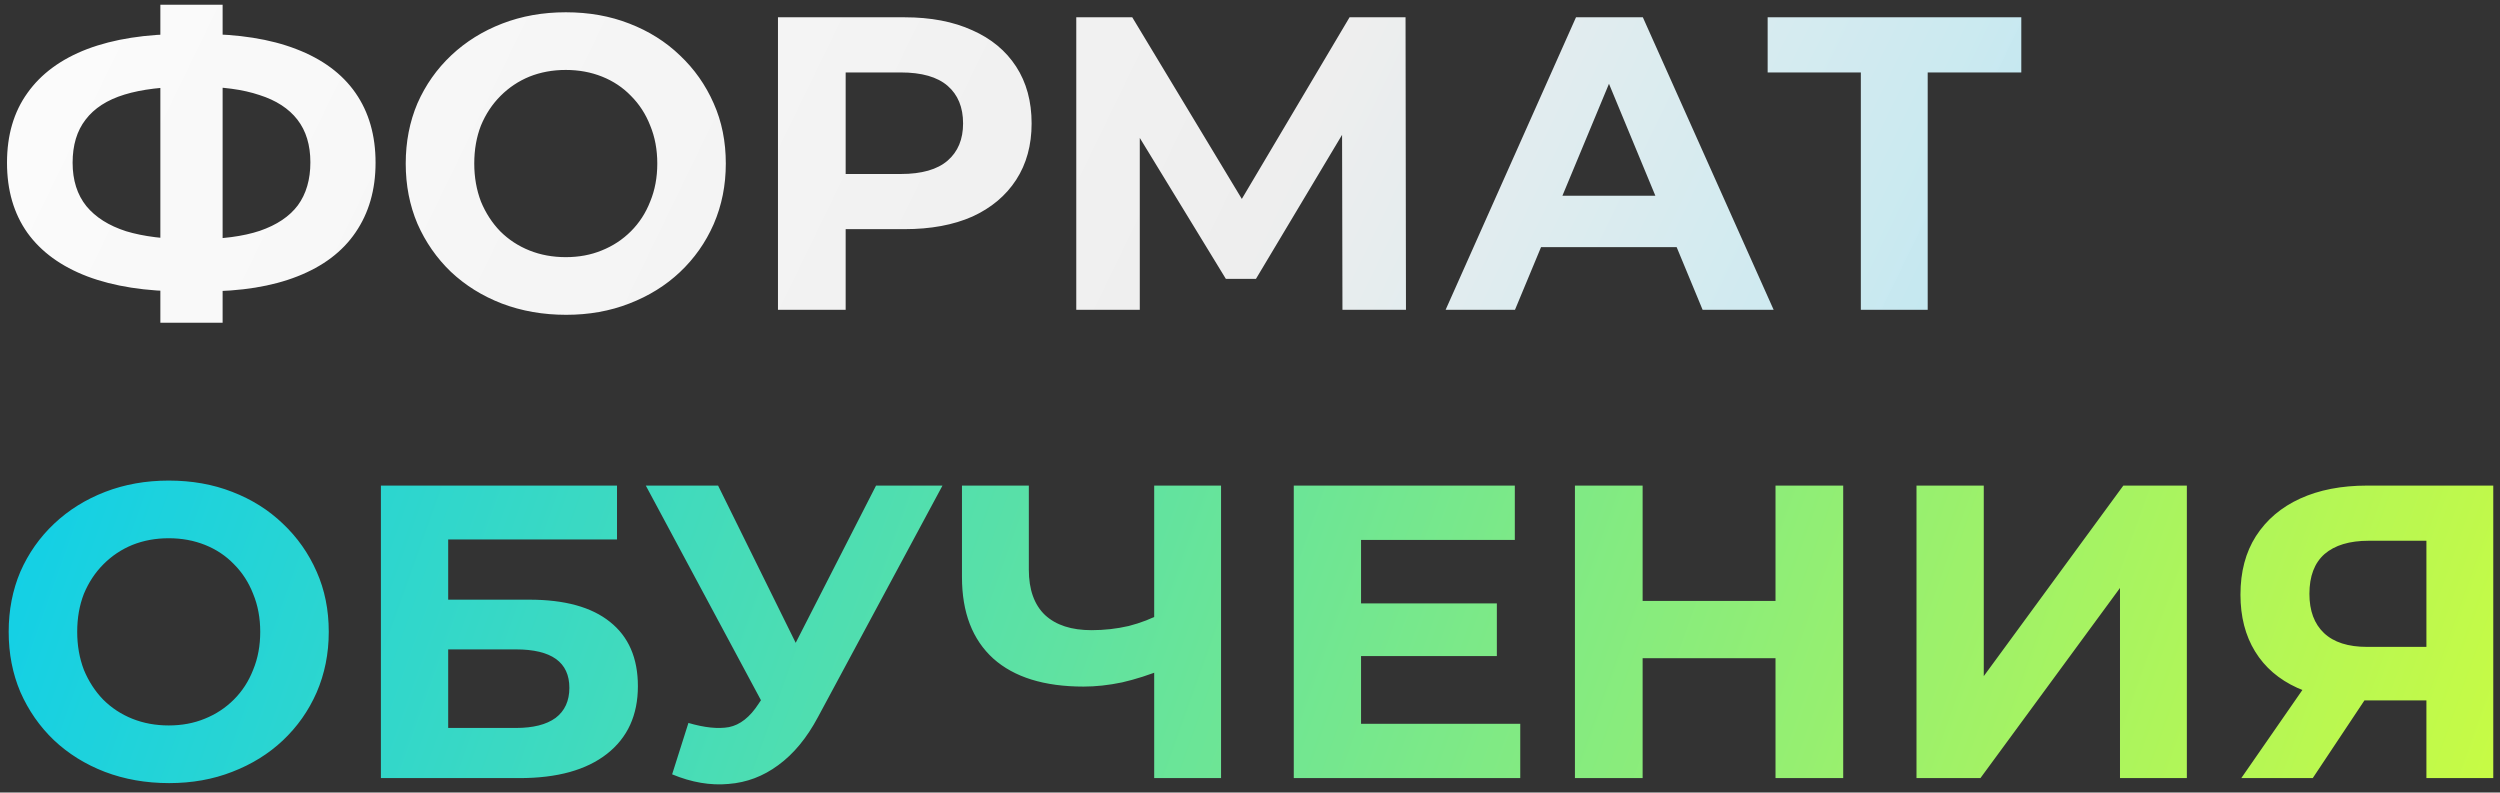 <?xml version="1.0" encoding="UTF-8"?> <svg xmlns="http://www.w3.org/2000/svg" width="347" height="110" viewBox="0 0 347 110" fill="none"><rect x="0" y="0" width="347" height="110" fill="#333333" stroke="none"/> <path d="M25.506 40.448C20.247 40.448 15.781 39.752 12.108 38.36C8.473 36.968 5.709 34.957 3.814 32.328C1.919 29.66 0.972 26.412 0.972 22.584C0.972 18.756 1.919 15.527 3.814 12.898C5.709 10.23 8.473 8.2 12.108 6.808C15.781 5.416 20.247 4.72 25.506 4.72C25.583 4.72 25.796 4.72 26.144 4.72C26.531 4.72 26.898 4.72 27.246 4.72C27.633 4.72 27.845 4.72 27.884 4.72C33.104 4.72 37.512 5.416 41.108 6.808C44.743 8.2 47.488 10.23 49.344 12.898C51.2 15.566 52.128 18.795 52.128 22.584C52.128 26.335 51.2 29.563 49.344 32.27C47.527 34.938 44.839 36.968 41.282 38.36C37.763 39.752 33.452 40.448 28.348 40.448C28.232 40.448 27.961 40.448 27.536 40.448C27.111 40.448 26.685 40.448 26.26 40.448C25.873 40.448 25.622 40.448 25.506 40.448ZM26.376 33.198C26.492 33.198 26.647 33.198 26.84 33.198C27.033 33.198 27.169 33.198 27.246 33.198C30.803 33.198 33.742 32.811 36.062 32.038C38.421 31.226 40.18 30.047 41.34 28.5C42.5 26.915 43.08 24.923 43.08 22.526C43.08 20.129 42.481 18.157 41.282 16.61C40.083 15.063 38.324 13.923 36.004 13.188C33.723 12.415 30.842 12.028 27.362 12.028C27.285 12.028 27.13 12.028 26.898 12.028C26.705 12.028 26.531 12.028 26.376 12.028C22.703 12.028 19.667 12.395 17.27 13.13C14.873 13.865 13.075 15.025 11.876 16.61C10.677 18.157 10.078 20.148 10.078 22.584C10.078 25.02 10.716 27.031 11.992 28.616C13.268 30.163 15.105 31.323 17.502 32.096C19.938 32.831 22.896 33.198 26.376 33.198ZM22.258 44.798V0.66H30.9V44.798H22.258ZM78.587 43.696C75.378 43.696 72.401 43.174 69.655 42.13C66.949 41.086 64.59 39.617 62.579 37.722C60.607 35.827 59.061 33.604 57.939 31.052C56.857 28.5 56.315 25.716 56.315 22.7C56.315 19.684 56.857 16.9 57.939 14.348C59.061 11.796 60.627 9.573 62.637 7.678C64.648 5.783 67.007 4.314 69.713 3.27C72.42 2.226 75.359 1.704 78.529 1.704C81.739 1.704 84.677 2.226 87.345 3.27C90.052 4.314 92.391 5.783 94.363 7.678C96.374 9.573 97.94 11.796 99.061 14.348C100.183 16.861 100.743 19.645 100.743 22.7C100.743 25.716 100.183 28.519 99.061 31.11C97.94 33.662 96.374 35.885 94.363 37.78C92.391 39.636 90.052 41.086 87.345 42.13C84.677 43.174 81.758 43.696 78.587 43.696ZM78.529 35.692C80.347 35.692 82.009 35.383 83.517 34.764C85.064 34.145 86.417 33.256 87.577 32.096C88.737 30.936 89.627 29.563 90.245 27.978C90.903 26.393 91.231 24.633 91.231 22.7C91.231 20.767 90.903 19.007 90.245 17.422C89.627 15.837 88.737 14.464 87.577 13.304C86.456 12.144 85.122 11.255 83.575 10.636C82.029 10.017 80.347 9.708 78.529 9.708C76.712 9.708 75.03 10.017 73.483 10.636C71.975 11.255 70.641 12.144 69.481 13.304C68.321 14.464 67.413 15.837 66.755 17.422C66.137 19.007 65.827 20.767 65.827 22.7C65.827 24.595 66.137 26.354 66.755 27.978C67.413 29.563 68.302 30.936 69.423 32.096C70.583 33.256 71.937 34.145 73.483 34.764C75.03 35.383 76.712 35.692 78.529 35.692ZM107.982 43V2.4H125.556C129.19 2.4 132.322 2.999 134.952 4.198C137.581 5.358 139.611 7.04 141.042 9.244C142.472 11.448 143.188 14.077 143.188 17.132C143.188 20.148 142.472 22.758 141.042 24.962C139.611 27.166 137.581 28.867 134.952 30.066C132.322 31.226 129.19 31.806 125.556 31.806H113.202L117.378 27.572V43H107.982ZM117.378 28.616L113.202 24.15H125.034C127.934 24.15 130.099 23.531 131.53 22.294C132.96 21.057 133.676 19.336 133.676 17.132C133.676 14.889 132.96 13.149 131.53 11.912C130.099 10.675 127.934 10.056 125.034 10.056H113.202L117.378 5.59V28.616ZM149.386 43V2.4H157.158L174.442 31.052H170.324L187.318 2.4H195.09L195.148 43H186.332L186.274 15.914H187.956L174.326 38.708H170.15L156.23 15.914H158.202V43H149.386ZM200.652 43L218.748 2.4H228.028L246.182 43H236.322L221.474 7.156H225.186L210.28 43H200.652ZM209.7 34.3L212.194 27.166H233.074L235.626 34.3H209.7ZM258.284 43V7.91L260.43 10.056H245.35V2.4H280.556V10.056H265.476L267.564 7.91V43H258.284Z" fill="url(#paint0_linear_24_50)"></path> <path d="M23.476 108.696C20.267 108.696 17.289 108.174 14.544 107.13C11.837 106.086 9.479 104.617 7.468 102.722C5.496 100.827 3.949 98.604 2.828 96.052C1.745 93.5 1.204 90.716 1.204 87.7C1.204 84.684 1.745 81.9 2.828 79.348C3.949 76.796 5.515 74.573 7.526 72.678C9.537 70.783 11.895 69.314 14.602 68.27C17.309 67.226 20.247 66.704 23.418 66.704C26.627 66.704 29.566 67.226 32.234 68.27C34.941 69.314 37.28 70.783 39.252 72.678C41.263 74.573 42.829 76.796 43.95 79.348C45.071 81.861 45.632 84.645 45.632 87.7C45.632 90.716 45.071 93.519 43.95 96.11C42.829 98.662 41.263 100.885 39.252 102.78C37.28 104.636 34.941 106.086 32.234 107.13C29.566 108.174 26.647 108.696 23.476 108.696ZM23.418 100.692C25.235 100.692 26.898 100.383 28.406 99.764C29.953 99.145 31.306 98.256 32.466 97.096C33.626 95.936 34.515 94.563 35.134 92.978C35.791 91.393 36.12 89.633 36.12 87.7C36.12 85.767 35.791 84.007 35.134 82.422C34.515 80.837 33.626 79.464 32.466 78.304C31.345 77.144 30.011 76.255 28.464 75.636C26.917 75.017 25.235 74.708 23.418 74.708C21.601 74.708 19.919 75.017 18.372 75.636C16.864 76.255 15.53 77.144 14.37 78.304C13.21 79.464 12.301 80.837 11.644 82.422C11.025 84.007 10.716 85.767 10.716 87.7C10.716 89.595 11.025 91.354 11.644 92.978C12.301 94.563 13.191 95.936 14.312 97.096C15.472 98.256 16.825 99.145 18.372 99.764C19.919 100.383 21.601 100.692 23.418 100.692ZM52.87 108V67.4H85.64V74.882H62.208V83.234H73.46C78.371 83.234 82.102 84.259 84.654 86.308C87.245 88.357 88.54 91.335 88.54 95.24C88.54 99.261 87.11 102.393 84.248 104.636C81.387 106.879 77.346 108 72.126 108H52.87ZM62.208 101.04H71.604C74.002 101.04 75.838 100.576 77.114 99.648C78.39 98.681 79.028 97.289 79.028 95.472C79.028 91.915 76.554 90.136 71.604 90.136H62.208V101.04ZM95.553 100.344C97.796 101.001 99.671 101.195 101.179 100.924C102.726 100.615 104.099 99.532 105.297 97.676L107.269 94.718L108.139 93.732L121.595 67.4H130.817L113.533 99.532C111.987 102.432 110.15 104.655 108.023 106.202C105.935 107.749 103.635 108.619 101.121 108.812C98.608 109.044 95.998 108.599 93.291 107.478L95.553 100.344ZM107.965 101.562L89.637 67.4H99.671L113.127 94.66L107.965 101.562ZM161.536 92.862C159.525 93.674 157.592 94.293 155.736 94.718C153.88 95.105 152.101 95.298 150.4 95.298C144.948 95.298 140.772 94.003 137.872 91.412C134.972 88.783 133.522 85.013 133.522 80.102V67.4H142.802V79.058C142.802 81.842 143.556 83.949 145.064 85.38C146.572 86.772 148.718 87.468 151.502 87.468C153.281 87.468 155.001 87.275 156.664 86.888C158.327 86.463 159.873 85.863 161.304 85.09L161.536 92.862ZM160.202 108V67.4H169.482V108H160.202ZM188.217 83.756H207.763V91.064H188.217V83.756ZM188.913 100.46H211.011V108H179.575V67.4H210.257V74.94H188.913V100.46ZM246.441 67.4H255.837V108H246.441V67.4ZM227.997 108H218.601V67.4H227.997V108ZM247.137 91.354H227.301V83.408H247.137V91.354ZM266.009 108V67.4H275.347V93.848L294.719 67.4H303.535V108H294.255V81.61L274.883 108H266.009ZM336.786 108V95.182L339.106 97.212H327.97C324.451 97.212 321.416 96.632 318.864 95.472C316.312 94.312 314.359 92.63 313.006 90.426C311.652 88.222 310.976 85.593 310.976 82.538C310.976 79.367 311.691 76.661 313.122 74.418C314.591 72.137 316.64 70.397 319.27 69.198C321.899 67.999 324.992 67.4 328.55 67.4H346.066V108H336.786ZM311.092 108L321.184 93.442H330.696L321.01 108H311.092ZM336.786 92.166V72.62L339.106 75.056H328.782C326.114 75.056 324.064 75.675 322.634 76.912C321.242 78.149 320.546 79.986 320.546 82.422C320.546 84.781 321.222 86.598 322.576 87.874C323.929 89.15 325.92 89.788 328.55 89.788H339.106L336.786 92.166Z" fill="url(#paint1_linear_24_50)"></path> <defs> <linearGradient id="paint0_linear_24_50" x1="19.914" y1="-123.884" x2="632.993" y2="174.003" gradientUnits="userSpaceOnUse"> <stop stop-color="white"></stop> <stop offset="0.305" stop-color="white" stop-opacity="0.917"></stop> <stop offset="1" stop-color="#00CCF9"></stop> </linearGradient> <linearGradient id="paint1_linear_24_50" x1="19.914" y1="-123.884" x2="410.877" y2="15.866" gradientUnits="userSpaceOnUse"> <stop offset="0.036" stop-color="#00CBF7"></stop> <stop offset="1" stop-color="#D7FF36"></stop> </linearGradient> </defs> </svg> 
